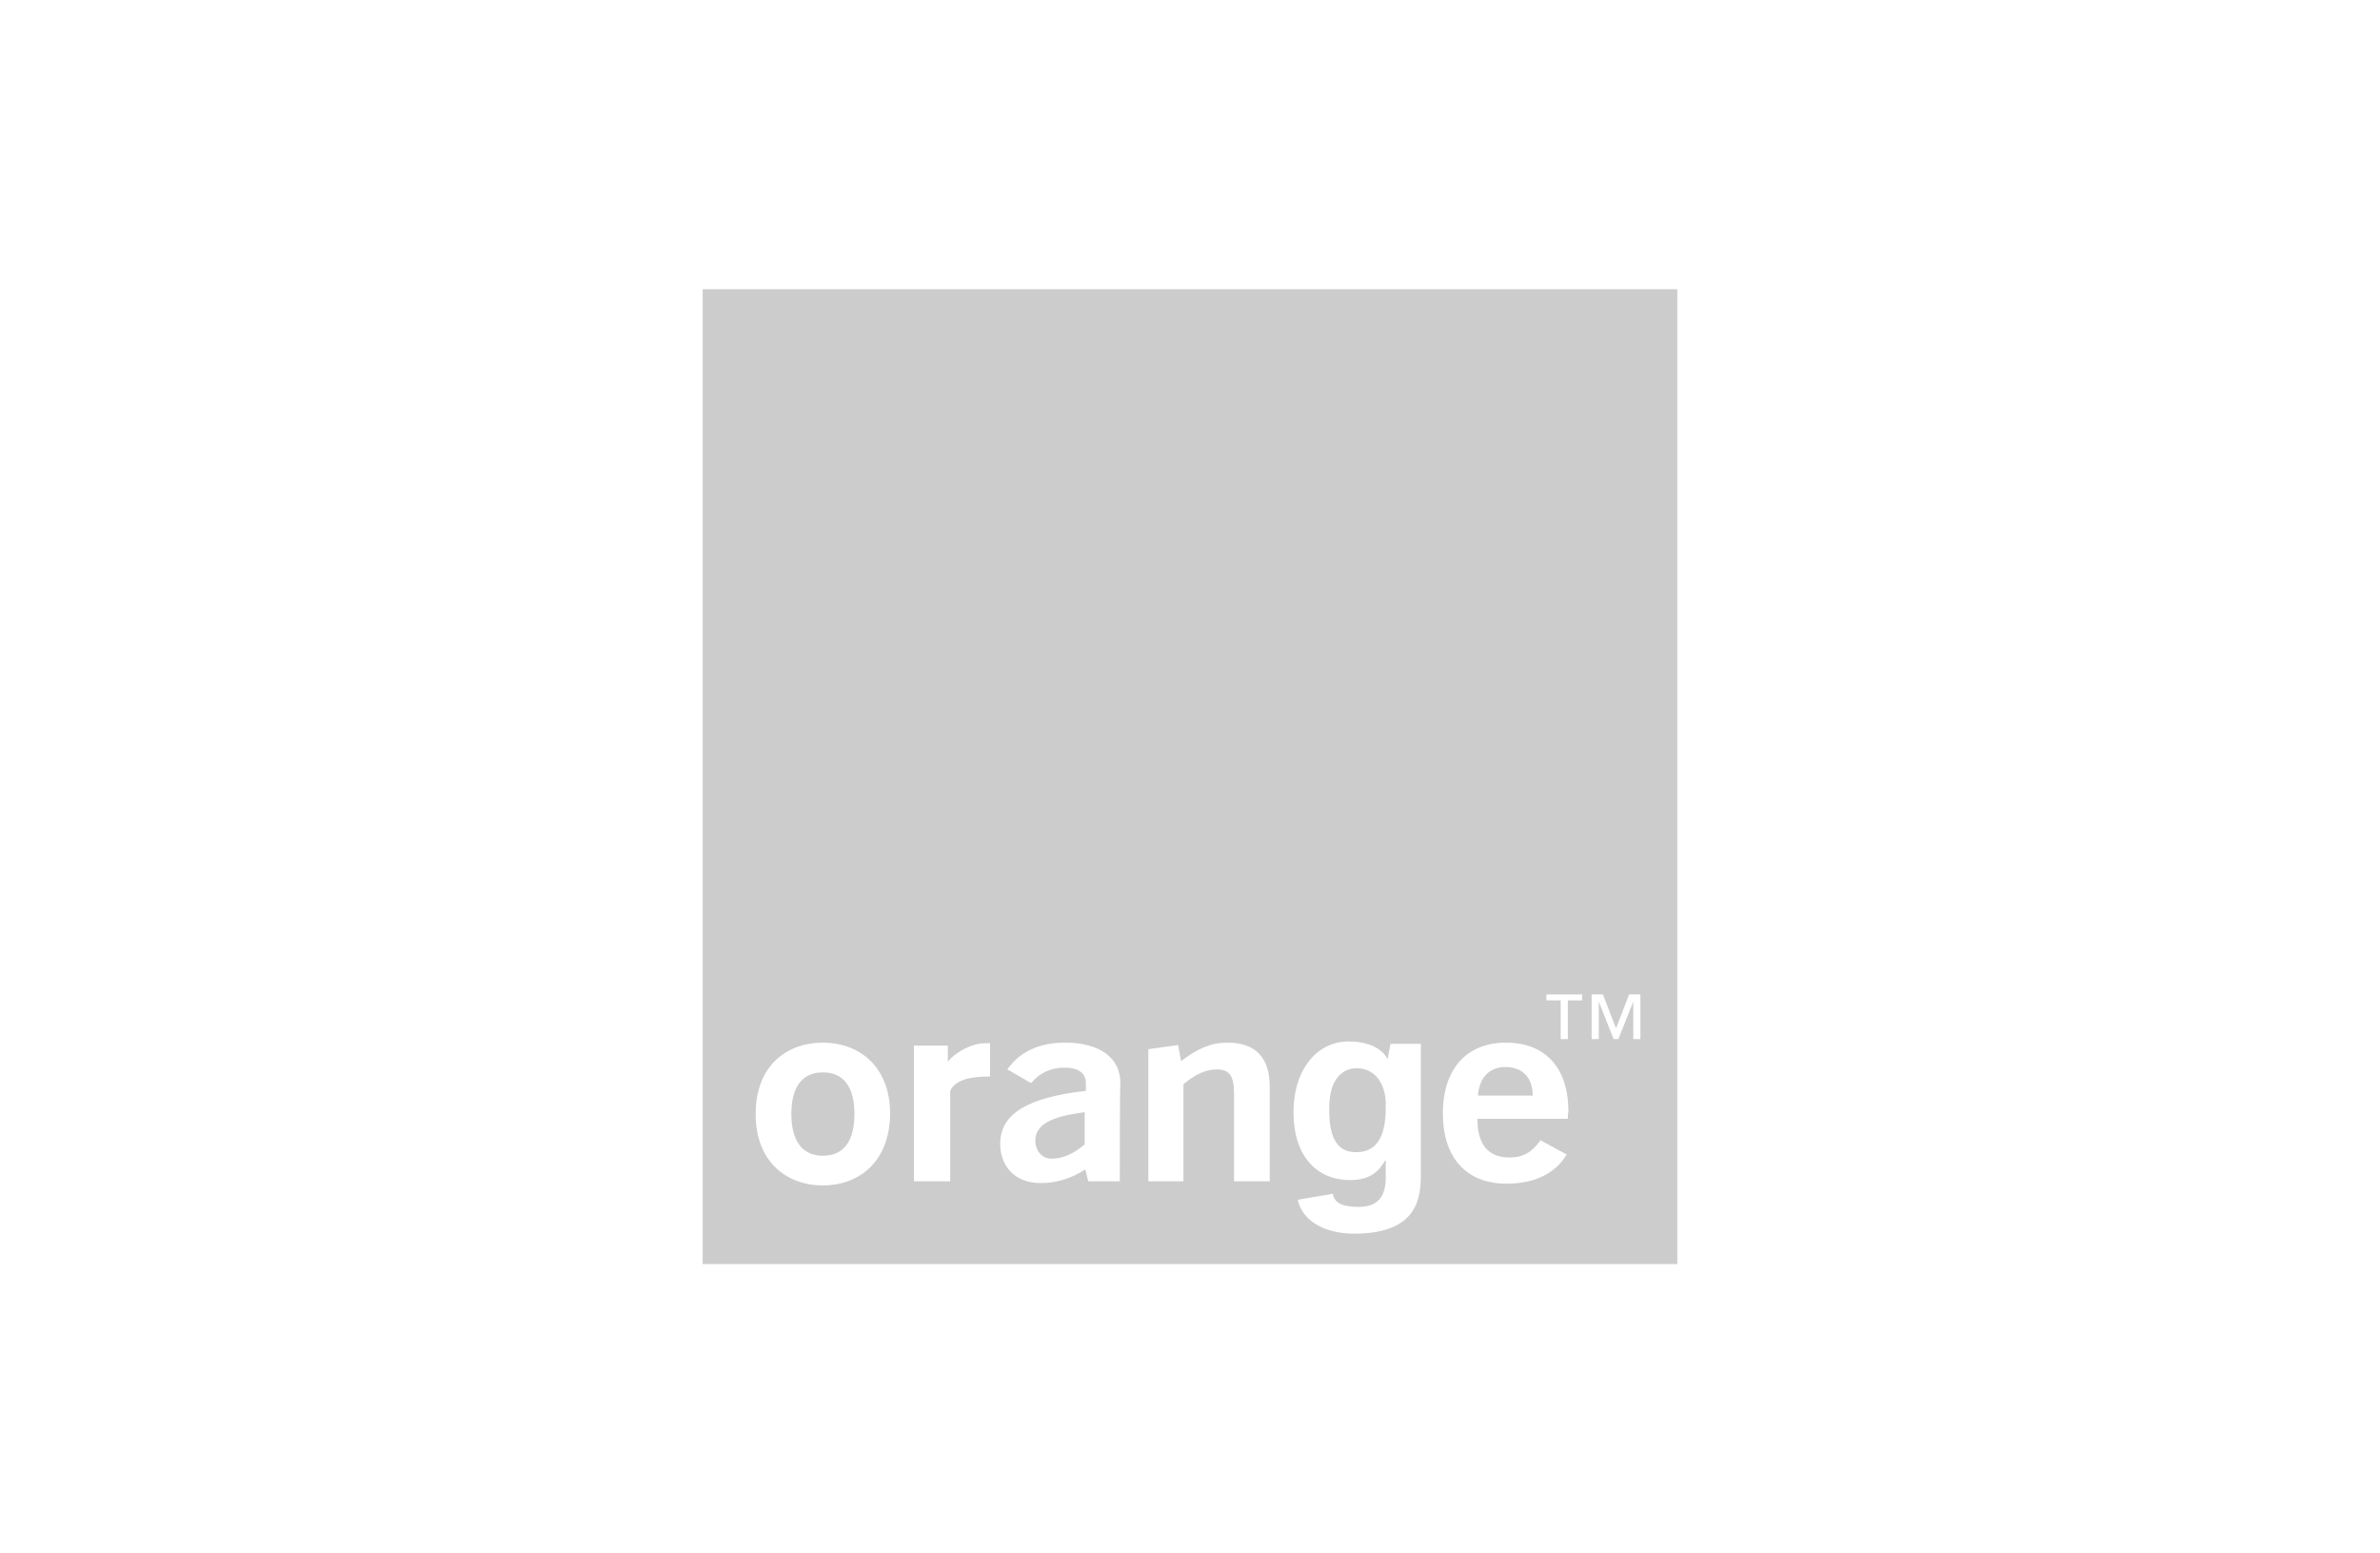 <?xml version="1.0" encoding="utf-8"?>
<!-- Generator: Adobe Illustrator 22.0.1, SVG Export Plug-In . SVG Version: 6.00 Build 0)  -->
<svg version="1.1" id="Dynastar" xmlns="http://www.w3.org/2000/svg" xmlns:xlink="http://www.w3.org/1999/xlink" x="0px" y="0px"
	 viewBox="0 0 400 261" style="enable-background:new 0 0 400 261;" xml:space="preserve">
<style type="text/css">
	.st0{fill:#CCCCCC;}
</style>
<g>
	<path class="st0" d="M228,179.5c-2.2,0-4.6,1.6-4.6,6.7c0,2.8,0.2,7.5,4.6,7.4c4.5,0,4.9-4.7,4.9-7.7
		C233,182.4,231.3,179.5,228,179.5z"/>
	<path class="st0" d="M138.3,180.2c-4.5,0-5.3,4-5.3,7c0,2.9,0.8,7,5.3,7c4.5,0,5.3-4,5.3-7C143.6,184.2,142.8,180.2,138.3,180.2z"
		/>
	<path class="st0" d="M174,191.7c0,1.5,1,3,2.7,3c1.9,0,3.7-0.8,5.6-2.4v-5.4C176.6,187.6,174,189,174,191.7z"/>
	<path class="st0" d="M253,179.3c-2.7,0-4.4,1.8-4.6,4.8h9.2C257.6,181.1,255.9,179.3,253,179.3z"/>
	<path class="st0" d="M118.1,48.6v163.8h163.8V48.6H118.1z M138.3,199.2c-5.9,0-11.3-3.8-11.3-12c0-8.3,5.4-12,11.3-12
		c5.9,0,11.3,3.8,11.3,12C149.5,195.4,144.2,199.2,138.3,199.2z M166.4,180.9h-0.3c-2.6,0-5.5,0.4-6.4,2.4v15.2h-6.1v-22.8h5.7v2.7
		c1.1-1.4,3.8-3.1,6.3-3.1c0.2,0,0.5,0,0.8,0V180.9z M188.2,198.5h-5.3l-0.5-2c-2.3,1.5-4.8,2.3-7.5,2.3c-4.3,0-6.8-2.8-6.8-6.6
		c0-5.1,4.7-7.8,14.4-8.9V182c0-1.7-1.3-2.6-3.6-2.6c-2.3,0-4.2,0.9-5.6,2.6l-4-2.3c2.1-3,5.4-4.5,9.7-4.5c5.9,0,9.3,2.6,9.3,6.8
		C188.2,182,188.2,198.5,188.2,198.5z M213.4,198.5h-6v-14.8c0-2.8-0.7-4-2.9-4c-1.8,0-3.6,0.8-5.6,2.5v16.3H193v-22.2l5-0.7
		l0.5,2.7c2.8-2.1,5-3.1,7.8-3.1c4.7,0,7.1,2.5,7.1,7.4V198.5z M238.8,197.2c0,3.8-0.3,10.1-11.2,10.1c-4.5,0-8.6-1.8-9.5-5.7l5.9-1
		c0.2,1.1,0.9,2.2,4.3,2.2c3.1,0,4.6-1.5,4.6-5v-2.7l-0.1-0.1c-1,1.7-2.4,3.3-5.9,3.3c-5.3,0-9.5-3.7-9.5-11.4
		c0-7.6,4.3-11.9,9.2-11.9c4.4,0,6.1,1.9,6.6,3l0.5-2.6h5.1V197.2z M263.5,188h-15.2c0,4.3,1.8,6.5,5.4,6.5c2.3,0,3.8-0.9,5.2-2.9
		l4.4,2.4c-1.9,3.2-5.4,4.9-10.1,4.9c-6.7,0-10.7-4.3-10.7-11.8c0-7.6,4.1-11.9,10.6-11.9c6.6,0,10.5,4.2,10.5,11.6
		C263.5,187.2,263.5,187.6,263.5,188z M265.9,168.1h-2.4v6.5h-1.2v-6.5h-2.4v-1h6V168.1z M275.7,174.6h-1.2v-6.3h0l-2.5,6.3h-0.8
		l-2.5-6.3h0v6.3h-1.2v-7.5h1.9l2.2,5.7l2.2-5.7h1.9V174.6z"/>
	<path class="st0" d="M233.3,178.4c0,0,0-0.1-0.1-0.1L233.3,178.4L233.3,178.4z"/>
</g>
</svg>
